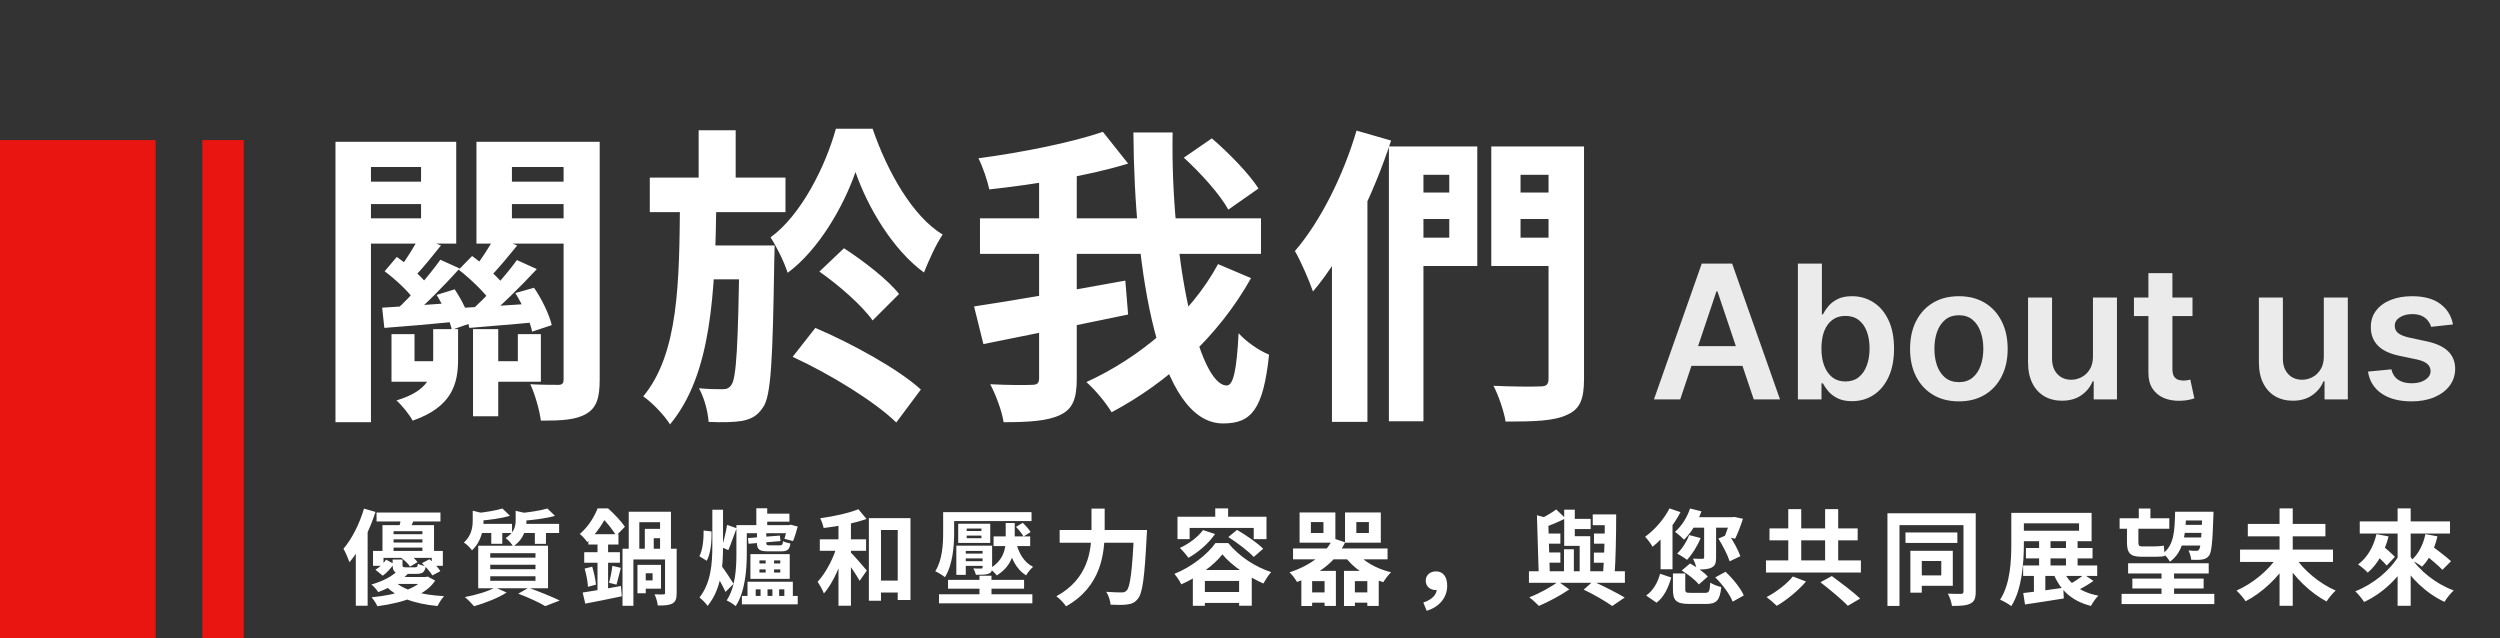 <svg width="482" height="123" viewBox="0 0 482 123" fill="none" xmlns="http://www.w3.org/2000/svg">
<rect x="0" y="0" width="482" height="123" fill="#333333" stroke="none"/>
<path d="M323.945 77H318.882L328.099 50.818H333.955L343.185 77H338.122L331.129 56.188H330.925L323.945 77ZM324.111 66.734H337.918V70.544H324.111V66.734ZM346.633 77V50.818H351.261V60.611H351.453C351.691 60.133 352.028 59.626 352.463 59.09C352.897 58.544 353.485 58.08 354.227 57.696C354.968 57.304 355.914 57.108 357.065 57.108C358.582 57.108 359.95 57.496 361.169 58.271C362.396 59.038 363.368 60.176 364.083 61.685C364.808 63.185 365.17 65.026 365.17 67.207C365.17 69.364 364.816 71.196 364.109 72.704C363.402 74.213 362.439 75.364 361.22 76.156C360.001 76.949 358.62 77.345 357.078 77.345C355.953 77.345 355.02 77.158 354.278 76.783C353.537 76.408 352.94 75.956 352.488 75.428C352.045 74.891 351.7 74.383 351.453 73.906H351.184V77H346.633ZM351.172 67.182C351.172 68.452 351.35 69.564 351.708 70.519C352.075 71.473 352.599 72.219 353.281 72.756C353.971 73.284 354.806 73.548 355.787 73.548C356.809 73.548 357.666 73.276 358.356 72.73C359.047 72.176 359.566 71.422 359.916 70.467C360.274 69.504 360.453 68.409 360.453 67.182C360.453 65.963 360.278 64.881 359.929 63.935C359.579 62.989 359.059 62.247 358.369 61.71C357.679 61.173 356.818 60.905 355.787 60.905C354.798 60.905 353.958 61.165 353.268 61.685C352.578 62.205 352.054 62.933 351.696 63.871C351.346 64.808 351.172 65.912 351.172 67.182ZM377.67 77.383C375.752 77.383 374.09 76.962 372.684 76.118C371.278 75.274 370.187 74.094 369.411 72.577C368.644 71.06 368.261 69.287 368.261 67.258C368.261 65.23 368.644 63.453 369.411 61.928C370.187 60.402 371.278 59.217 372.684 58.374C374.09 57.53 375.752 57.108 377.67 57.108C379.587 57.108 381.249 57.53 382.656 58.374C384.062 59.217 385.148 60.402 385.915 61.928C386.691 63.453 387.079 65.23 387.079 67.258C387.079 69.287 386.691 71.06 385.915 72.577C385.148 74.094 384.062 75.274 382.656 76.118C381.249 76.962 379.587 77.383 377.67 77.383ZM377.695 73.676C378.735 73.676 379.604 73.391 380.303 72.82C381.002 72.24 381.522 71.465 381.863 70.493C382.212 69.521 382.387 68.439 382.387 67.246C382.387 66.044 382.212 64.957 381.863 63.986C381.522 63.006 381.002 62.226 380.303 61.646C379.604 61.067 378.735 60.777 377.695 60.777C376.63 60.777 375.744 61.067 375.036 61.646C374.337 62.226 373.813 63.006 373.464 63.986C373.123 64.957 372.952 66.044 372.952 67.246C372.952 68.439 373.123 69.521 373.464 70.493C373.813 71.465 374.337 72.24 375.036 72.82C375.744 73.391 376.63 73.676 377.695 73.676ZM403.522 68.742V57.364H408.15V77H403.663V73.51H403.458C403.015 74.609 402.287 75.508 401.272 76.207C400.267 76.906 399.027 77.256 397.552 77.256C396.265 77.256 395.127 76.97 394.139 76.399C393.159 75.82 392.392 74.98 391.838 73.881C391.284 72.773 391.007 71.435 391.007 69.867V57.364H395.635V69.151C395.635 70.395 395.975 71.383 396.657 72.117C397.339 72.849 398.234 73.216 399.342 73.216C400.024 73.216 400.684 73.05 401.324 72.717C401.963 72.385 402.487 71.891 402.896 71.234C403.314 70.57 403.522 69.739 403.522 68.742ZM422.714 57.364V60.943H411.426V57.364H422.714ZM414.213 52.659H418.841V71.094C418.841 71.716 418.935 72.193 419.122 72.526C419.318 72.849 419.574 73.071 419.889 73.19C420.205 73.31 420.554 73.369 420.938 73.369C421.227 73.369 421.491 73.348 421.73 73.305C421.977 73.263 422.165 73.224 422.293 73.19L423.072 76.808C422.825 76.894 422.472 76.987 422.011 77.09C421.56 77.192 421.006 77.251 420.349 77.269C419.19 77.303 418.146 77.128 417.217 76.744C416.288 76.352 415.551 75.747 415.006 74.929C414.469 74.111 414.205 73.088 414.213 71.861V52.659ZM448.03 68.742V57.364H452.658V77H448.171V73.51H447.966C447.523 74.609 446.794 75.508 445.78 76.207C444.775 76.906 443.534 77.256 442.06 77.256C440.773 77.256 439.635 76.97 438.647 76.399C437.667 75.82 436.9 74.98 436.346 73.881C435.792 72.773 435.515 71.435 435.515 69.867V57.364H440.142V69.151C440.142 70.395 440.483 71.383 441.165 72.117C441.847 72.849 442.742 73.216 443.85 73.216C444.532 73.216 445.192 73.05 445.831 72.717C446.471 72.385 446.995 71.891 447.404 71.234C447.821 70.57 448.03 69.739 448.03 68.742ZM472.937 62.554L468.718 63.014C468.599 62.588 468.39 62.188 468.092 61.812C467.802 61.438 467.41 61.135 466.915 60.905C466.421 60.675 465.816 60.56 465.1 60.56C464.137 60.56 463.327 60.769 462.671 61.186C462.023 61.604 461.704 62.145 461.712 62.81C461.704 63.381 461.913 63.845 462.339 64.203C462.773 64.561 463.489 64.855 464.487 65.085L467.836 65.801C469.694 66.202 471.075 66.837 471.978 67.706C472.89 68.575 473.35 69.713 473.359 71.119C473.35 72.355 472.988 73.446 472.272 74.392C471.565 75.329 470.58 76.062 469.319 76.591C468.058 77.119 466.609 77.383 464.972 77.383C462.569 77.383 460.634 76.881 459.168 75.875C457.702 74.861 456.829 73.45 456.548 71.644L461.06 71.209C461.265 72.095 461.7 72.764 462.364 73.216C463.029 73.668 463.894 73.894 464.96 73.894C466.059 73.894 466.941 73.668 467.606 73.216C468.279 72.764 468.616 72.206 468.616 71.541C468.616 70.979 468.398 70.514 467.964 70.148C467.538 69.781 466.873 69.5 465.969 69.304L462.62 68.601C460.737 68.209 459.343 67.548 458.44 66.619C457.536 65.682 457.089 64.497 457.097 63.065C457.089 61.855 457.417 60.807 458.082 59.92C458.755 59.026 459.688 58.335 460.881 57.849C462.083 57.355 463.468 57.108 465.036 57.108C467.337 57.108 469.148 57.598 470.469 58.578C471.799 59.558 472.621 60.883 472.937 62.554Z" fill="white" fill-opacity="0.9"/>
<path d="M84.18 56.86L87.66 55.78C89.04 57.82 90.36 60.52 90.72 62.32L87.12 63.58C86.7 61.78 85.5 58.96 84.18 56.86ZM74.16 52.3L76.5 49.54C78.66 51.04 81.24 53.26 82.44 54.88L80.04 58.06C78.9 56.32 76.32 53.92 74.16 52.3ZM80.82 45.7L85.02 47.32C83.34 49.42 81.6 51.58 80.22 53.02L77.1 51.64C78.36 49.96 79.98 47.38 80.82 45.7ZM84.9 50.08L88.62 51.76C85.68 55 81.96 58.84 79.08 61.18L76.32 59.8C79.2 57.22 82.86 52.96 84.9 50.08ZM91.2 63.46H96.06V80.26H91.2V63.46ZM73.68 59.32C77.4 59.08 82.44 58.78 87.84 58.36L87.9 62.02C82.92 62.5 78.18 62.92 74.1 63.22L73.68 59.32ZM99.36 56.5L102.96 55.48C104.46 57.64 105.9 60.64 106.38 62.68L102.6 63.94C102.18 61.9 100.8 58.84 99.36 56.5ZM88.44 52L91.02 49.36C93.36 51.04 96.18 53.56 97.44 55.3L94.74 58.3C93.54 56.5 90.78 53.8 88.44 52ZM95.4 45.64L99.72 47.32C97.86 49.6 95.94 51.94 94.38 53.5L91.2 52.06C92.58 50.32 94.44 47.5 95.4 45.64ZM99.66 50.14L103.5 51.88C100.38 55.24 96.48 59.14 93.36 61.6L90.54 60.1C93.6 57.52 97.5 53.14 99.66 50.14ZM89.64 59.32C93.36 59.14 98.22 58.84 103.5 58.48L103.56 62.08C98.94 62.56 94.38 62.86 90.48 63.22L89.64 59.32ZM75.48 64.42H79.92V69.64H86.4V73.6H75.48V64.42ZM99.84 64.42H104.28V73.6H95.04V69.64H99.84V64.42ZM83.52 63.46H88.32V69.28C88.32 73.96 87.18 78.46 79.56 81.1C78.96 79.96 77.46 78.1 76.44 77.2C82.68 75.34 83.52 72.28 83.52 69.1V63.46ZM68.28 35.02H83.34V39.34H68.28V35.02ZM95.88 35.02H111.12V39.34H95.88V35.02ZM108.66 27.34H115.62V73.18C115.62 76.6 115.08 78.58 113.04 79.78C111 80.98 108.24 81.1 104.28 81.1C104.04 79.18 103.14 75.94 102.24 74.08C104.46 74.2 106.86 74.2 107.64 74.2C108.42 74.2 108.66 73.9 108.66 73.12V27.34ZM68.94 27.34H87.96V46.96H68.94V42.1H81.18V32.2H68.94V27.34ZM112.26 27.34V32.2H98.7V42.1H112.26V46.96H91.86V27.34H112.26ZM64.68 27.34H71.52V81.4H64.68V27.34ZM125.28 34.24H151.44V40.9H125.28V34.24ZM135 47.32H144.84V53.86H135V47.32ZM134.7 25.12H141.84V36.4H134.7V25.12ZM164.94 33.16C162.66 39.76 157.86 48.16 151.86 52.6C151.2 50.5 149.7 47.5 148.56 45.76C154.38 41.56 159.12 32.2 161.16 24.82H168.24C171.12 33.22 176.04 41.8 181.74 45.22C180.42 47.2 179.1 50.14 178.14 52.54C172.08 48.1 167.28 39.94 164.94 33.16ZM131.1 38.44H138.12C137.88 56.5 137.22 72.16 129.18 81.82C128.1 80.08 125.82 77.68 124.02 76.42C130.86 68.14 130.98 54.52 131.1 38.44ZM142.56 47.32H149.34C149.34 47.32 149.34 49.36 149.28 50.2C148.98 69.28 148.68 76.36 147.12 78.52C145.98 80.26 144.78 80.8 143.04 81.16C141.54 81.4 139.14 81.46 136.62 81.34C136.5 79.42 135.78 76.66 134.76 74.86C136.74 75.04 138.36 75.04 139.32 75.04C140.1 75.04 140.58 74.86 141.06 74.14C141.96 72.76 142.32 66.64 142.56 48.64V47.32ZM157.98 52.36L162.72 47.86C166.5 50.32 171.18 53.92 173.34 56.68L168.24 61.78C166.26 58.96 161.76 55 157.98 52.36ZM152.82 68.8L157.2 63.22C164.1 66.16 173.22 71.14 177.54 75.1L172.8 81.46C168.72 77.44 159.9 72.04 152.82 68.8ZM228.24 30.4L233.64 26.68C236.94 29.5 240.84 33.52 242.64 36.34L236.82 40.42C235.26 37.54 231.48 33.34 228.24 30.4ZM188.94 42.1H243.12V48.94H188.94V42.1ZM187.8 59.08C195.06 58 206.46 56.02 216.96 54.1L217.5 60.64C207.78 62.68 197.34 64.78 189.6 66.34L187.8 59.08ZM200.34 32.44H207.6V73C207.6 76.9 206.82 78.88 204.36 80.02C201.96 81.16 198.42 81.4 193.5 81.4C193.2 79.36 192 76.12 190.92 74.08C194.34 74.26 197.82 74.26 198.9 74.2C199.98 74.2 200.34 73.9 200.34 72.88V32.44ZM212.64 25.42L217.5 31.54C209.7 33.94 199.44 35.56 190.74 36.52C190.38 34.84 189.48 32.14 188.64 30.52C197.1 29.38 206.46 27.52 212.64 25.42ZM218.52 25.54H226.08C225.66 49.72 231.06 74.32 236.52 74.32C237.78 74.32 238.44 71.38 238.8 64.24C240.3 65.92 242.76 67.6 244.68 68.38C243.54 79 241.26 81.64 235.8 81.64C223.38 81.64 218.7 52.48 218.52 25.54ZM234.84 50.92L241.2 53.62C234.96 64.78 225.18 73.72 214.32 79.48C213.24 77.68 211.26 75.28 209.46 73.66C219.72 68.98 229.5 60.82 234.84 50.92ZM271.98 37.12H282.6V42.22H271.98V37.12ZM290.04 37.12H300.72V42.22H290.04V37.12ZM298.56 28.24H305.4V73.06C305.4 76.96 304.62 78.88 302.16 79.96C299.7 81.16 295.92 81.28 290.28 81.28C289.98 79.36 288.9 76.18 287.94 74.38C291.6 74.56 295.8 74.56 297 74.5C298.14 74.5 298.56 74.14 298.56 73V28.24ZM267.78 28.24H274.44V81.22H267.78V28.24ZM272.4 28.24H284.82V51.28H272.4V45.82H279.42V33.7H272.4V28.24ZM301.92 28.24V33.7H293.16V45.82H301.92V51.28H287.52V28.24H301.92ZM261.54 25.18L268.2 27.1C264.78 37.6 259.26 49 253.14 56.2C252.54 54.4 250.8 50.32 249.66 48.4C254.52 42.76 258.96 33.94 261.54 25.18ZM256.8 41.62L263.46 35.02L263.64 35.14V81.34H256.8V41.62Z" fill="white"/>
<path d="M72.6 98.82H84.92V100.54H72.6V98.82ZM74.96 103H82.5V103.98H74.96V103ZM74.96 104.6H82.5V105.58H74.96V104.6ZM73.74 101.24H83.68V106.8H81.44V102.42H75.88V106.8H73.74V101.24ZM71.92 106.22H85.38V109.08H83.24V107.56H73.94V109.08H71.92V106.22ZM74.44 107.9L75.94 108.72C75.4 109.5 74.64 110.4 73.8 111L72.38 109.84C73.18 109.4 73.96 108.6 74.44 107.9ZM75.7 107.88H77.6V108.9C77.6 109.32 77.7 109.38 78.24 109.38C78.48 109.38 79.68 109.38 80.02 109.38C80.4 109.38 80.5 109.26 80.58 108.7C80.92 108.88 81.62 109.08 82.08 109.16C81.92 110.32 81.46 110.64 80.28 110.64C79.88 110.64 78.36 110.64 77.96 110.64C76.16 110.64 75.7 110.28 75.7 108.9V107.88ZM77.28 107.5L78.64 106.7C79.34 107.16 80.14 107.84 80.5 108.38L79.06 109.24C78.72 108.7 77.96 107.98 77.28 107.5ZM81.34 108.58L82.8 107.82C83.56 108.48 84.5 109.42 84.9 110.12L83.36 110.94C82.98 110.28 82.1 109.28 81.34 108.58ZM76.64 110.06L78.74 110.52C77.32 112.04 75.48 113.18 72.92 114.16C72.64 113.68 72.02 113 71.6 112.7C73.96 112.02 75.68 111.04 76.64 110.06ZM81.62 111.24H82.06L82.46 111.16L83.9 111.94C82.18 114.58 78.28 116.14 72.76 116.88C72.54 116.36 72.04 115.62 71.64 115.16C76.84 114.64 80.46 113.36 81.62 111.58V111.24ZM75.96 111.96C77.66 113.8 81.3 114.7 85.62 114.94C85.18 115.4 84.62 116.26 84.36 116.84C79.78 116.4 76.18 115.14 74.06 112.6L75.96 111.96ZM76.26 111.24H82.18V112.58H74.92L76.26 111.24ZM77.36 99.62L79.96 99.9C79.6 100.76 79.26 101.52 79 102.08L76.94 101.74C77.1 101.08 77.3 100.22 77.36 99.62ZM70.18 98.06L72.4 98.7C71.26 102.2 69.42 106 67.38 108.4C67.18 107.8 66.6 106.44 66.22 105.8C67.84 103.92 69.32 100.98 70.18 98.06ZM68.6 103.54L70.82 101.34L70.88 101.38V116.78H68.6V103.54ZM96.86 98.04L98.32 99.44C96.62 99.96 94.28 100.26 92.32 100.4C92.26 100 92.02 99.34 91.8 98.94C93.6 98.76 95.66 98.42 96.86 98.04ZM105.54 98.04L107 99.46C105.16 99.98 102.64 100.28 100.52 100.42C100.44 100 100.2 99.36 100 98.96C101.96 98.78 104.22 98.44 105.54 98.04ZM91.14 98.46L93.7 99.1C93.68 99.28 93.56 99.36 93.22 99.44V100.4C93.22 101.98 92.84 104.4 91 106.1C90.68 105.62 89.92 104.88 89.44 104.6C90.92 103.26 91.14 101.62 91.14 100.3V98.46ZM99.42 98.48L101.98 99.08C101.96 99.26 101.84 99.36 101.5 99.4V100.42C101.5 101.86 101.06 103.94 98.94 105.34C98.66 104.84 97.96 104.06 97.48 103.74C99.14 102.7 99.42 101.46 99.42 100.32V98.48ZM92.08 101H98.72V102.76H92.08V101ZM100.32 101H107.8V102.76H100.32V101ZM94.72 101.6H96.84V104.84H94.72V101.6ZM103.12 101.6H105.26V104.86H103.12V101.6ZM94.52 108.88V109.74H103.24V108.88H94.52ZM94.52 111.1V111.98H103.24V111.1H94.52ZM94.52 106.66V107.52H103.24V106.66H94.52ZM92.2 105.22H105.66V113.42H92.2V105.22ZM99.92 114.46L101.92 113.32C104.02 114.08 106.5 115.08 107.92 115.78L105.12 116.86C104 116.18 101.94 115.22 99.92 114.46ZM95.48 113.26L97.68 114.24C96.04 115.3 93.44 116.3 91.4 116.88C90.98 116.4 90.16 115.52 89.62 115.12C91.74 114.72 94.12 114.02 95.48 113.26ZM121.22 98.66H129.36V106.86H127.26V100.68H123.26V106.86H121.22V98.66ZM124.32 101.96H128.44V103.76H126.04V106.9H124.32V101.96ZM120.02 105.8H129.32V107.86H122.12V116.8H120.02V105.8ZM128.22 105.8H130.46V114.36C130.46 115.38 130.28 116 129.62 116.36C128.94 116.72 128.06 116.74 126.82 116.74C126.76 116.12 126.48 115.18 126.2 114.58C126.9 114.62 127.68 114.62 127.9 114.6C128.16 114.6 128.22 114.54 128.22 114.32V105.8ZM122.9 108.9H124.5V114.38H122.9V108.9ZM123.72 108.9H127.44V113.5H123.72V111.9H125.82V110.52H123.72V108.9ZM113.44 103H119.24V104.98H113.44V103ZM112.64 106.46H119.52V108.5H112.64V106.46ZM112.72 109.62L114.18 109.26C114.52 110.36 114.82 111.78 114.9 112.72L113.36 113.14C113.32 112.18 113.04 110.74 112.72 109.62ZM112.34 114.24C114.24 113.96 117.04 113.48 119.72 112.98L119.88 114.96C117.44 115.48 114.84 116 112.84 116.38L112.34 114.24ZM118.06 109.1L119.7 109.48C119.4 110.62 119.1 111.88 118.86 112.72L117.42 112.36C117.68 111.48 117.96 110.06 118.06 109.1ZM115.2 103.84H117.24V114.26L115.2 114.56V103.84ZM115.22 98.02H116.48V98.46H117.16V99.08C116.4 100.6 115.18 102.7 113.22 104.52C112.92 104.04 112.24 103.28 111.78 102.96C113.46 101.52 114.6 99.6 115.22 98.02ZM115.54 98.02H117.24C118.4 99.06 119.8 100.52 120.48 101.56L118.8 103.28C118.22 102.28 116.96 100.6 115.9 99.68H115.54V98.02ZM145.82 98H147.92V101.86H145.82V98ZM147.62 107.4H149.24V110.92H147.62V107.4ZM147.06 99.04H152.2V100.58H147.06V99.04ZM143.04 114.9H153.8V116.52H143.04V114.9ZM142.88 101.24H152.24V102.8H142.88V101.24ZM144.2 103.74L150.36 103.26L150.48 104.32L144.32 104.84L144.2 103.74ZM141.98 101.24H143.98V106.76C143.98 109.76 143.68 114.08 141.84 116.86C141.48 116.52 140.58 115.96 140.1 115.76C141.82 113.18 141.98 109.46 141.98 106.74V101.24ZM145.94 102.56H147.74V104.64C147.74 105.08 147.84 105.14 148.42 105.14C148.7 105.14 150.02 105.14 150.38 105.14C150.8 105.14 150.9 105 150.98 104.34C151.32 104.54 151.94 104.7 152.38 104.78C152.24 105.96 151.8 106.3 150.6 106.3C150.22 106.3 148.56 106.3 148.18 106.3C146.4 106.3 145.94 105.96 145.94 104.64V102.56ZM151.82 101.24H152.12L152.42 101.16L153.8 101.52C153.54 102.48 153.2 103.6 152.9 104.32L151.24 103.88C151.44 103.24 151.7 102.24 151.82 101.46V101.24ZM146.42 109.78V110.38H150.44V109.78H146.42ZM146.42 108.04V108.64H150.44V108.04H146.42ZM144.68 106.84H152.26V111.6H144.68V106.84ZM144.12 112.16H152.86V115.9H151.22V113.62H150.22V115.9H148.92V113.62H147.98V115.9H146.64V113.62H145.7V115.9H144.12V112.16ZM137.34 98.28H139.4V105.2C139.4 109.26 139.1 113.54 136.42 116.82C136.08 116.3 135.32 115.54 134.86 115.2C137.08 112.36 137.34 108.66 137.34 105.2V98.28ZM135.66 102.28L137.18 102.46C137.24 104.46 137.02 106.72 136.26 108.12L134.84 107.24C135.46 106.1 135.68 104.08 135.66 102.28ZM140.18 101.2L142.02 101.84C141.46 103.26 140.9 105 140.42 106.06L139.16 105.52C139.54 104.36 139.98 102.48 140.18 101.2ZM139.06 109.04C139.52 109.58 141.1 112.02 141.44 112.56L139.88 114.12C139.38 113 138.24 110.98 137.64 110.02L139.06 109.04ZM168.38 111.94H174.36V114.24H168.38V111.94ZM167.52 99.9H175.54V115.68H173.08V102.18H169.86V115.82H167.52V99.9ZM161.66 100H164.06V116.78H161.66V100ZM158.06 103.98H166.98V106.2H158.06V103.98ZM161.5 104.82L163.1 105.36C162.24 108.6 160.68 112.38 158.84 114.42C158.6 113.72 158.04 112.78 157.64 112.16C159.3 110.4 160.82 107.38 161.5 104.82ZM165.5 98.18L167.06 100.06C164.7 100.9 161.52 101.48 158.8 101.8C158.7 101.26 158.4 100.44 158.14 99.92C160.76 99.56 163.68 98.92 165.5 98.18ZM163.84 106.32C164.46 106.9 166.64 109.4 167.12 110L165.74 111.98C165.08 110.76 163.48 108.48 162.7 107.46L163.84 106.32ZM182.7 98.74H198.88V100.46H182.7V98.74ZM191.56 103.42H198.62V105.28H191.56V103.42ZM185.16 106.74H190.3V107.66H185.16V106.74ZM185.16 108.2H190.3V109.1H185.16V108.2ZM182.78 111.8H197.44V113.5H182.78V111.8ZM181.04 114.58H199.04V116.32H181.04V114.58ZM188.84 111H191.16V115.82H188.84V111ZM181.84 98.74H183.96V102.68C183.96 105.22 183.7 108.88 182.18 111.28C181.78 110.94 180.84 110.36 180.32 110.14C181.7 107.96 181.84 104.88 181.84 102.66V98.74ZM186.38 103.26V103.76H189.22V103.26H186.38ZM186.38 101.9V102.38H189.22V101.9H186.38ZM184.74 100.98H190.92V104.68H184.74V100.98ZM184.38 105.2H190.52V106.22H186.2V110.84H184.38V105.2ZM189.44 105.2H191.28V109.36C191.28 110.12 191.12 110.42 190.58 110.62C190.04 110.82 189.26 110.82 188.16 110.82C188.06 110.42 187.86 109.96 187.66 109.6C188.28 109.62 188.98 109.62 189.16 109.62C189.36 109.62 189.44 109.56 189.44 109.38V105.2ZM195.88 101.58L197.18 100.8C197.74 101.32 198.4 102.06 198.7 102.58L197.34 103.44C197.06 102.92 196.42 102.12 195.88 101.58ZM195.88 104.5C196.38 106.6 197.42 108.44 199.18 109.28C198.74 109.66 198.12 110.4 197.84 110.92C195.9 109.78 194.84 107.48 194.28 104.82L195.88 104.5ZM193.9 100.84H195.64V104.02C195.64 106.44 195.18 109.08 192.18 110.94C191.88 110.54 191.28 109.96 190.84 109.62C193.52 108 193.9 105.84 193.9 103.98V100.84ZM204.3 102.18H219.62V104.64H204.3V102.18ZM218.64 102.18H221.14C221.14 102.18 221.12 103 221.08 103.34C220.68 111.34 220.28 114.38 219.38 115.44C218.8 116.2 218.22 116.42 217.34 116.54C216.58 116.66 215.34 116.64 214.12 116.58C214.08 115.88 213.74 114.8 213.28 114.1C214.56 114.2 215.74 114.22 216.28 114.22C216.68 114.22 216.92 114.14 217.2 113.88C217.9 113.2 218.3 110.04 218.64 102.66V102.18ZM210.44 98.06H212.98V102.18C212.98 106.72 212.34 113.06 205.54 116.9C205.16 116.32 204.26 115.38 203.66 114.96C209.88 111.58 210.44 106.04 210.44 102.18V98.06ZM231.94 102.2L234.26 102.96C233.02 104.78 231 106.5 229.14 107.54C228.8 107.06 227.96 106.08 227.48 105.64C229.22 104.84 230.96 103.56 231.94 102.2ZM236.82 103.54L238.5 102.16C240.18 103.14 242.44 104.68 243.54 105.8L241.72 107.38C240.72 106.28 238.54 104.64 236.82 103.54ZM235.68 106.88C234.08 108.94 230.96 111.26 227.76 112.66C227.48 112.08 226.88 111.16 226.42 110.64C229.7 109.34 232.84 106.84 234.34 104.7H236.8C238.92 107.3 242.02 109.3 245.08 110.3C244.52 110.92 243.98 111.8 243.58 112.5C240.74 111.26 237.38 108.98 235.68 106.88ZM229.98 109.9H241.34V116.78H238.9V112H232.3V116.8H229.98V109.9ZM231.06 114.14H240.12V116.24H231.06V114.14ZM234.3 98.02H236.78V100.86H234.3V98.02ZM227.02 99.62H244.18V103.94H241.72V101.78H229.36V103.94H227.02V99.62ZM252.74 100.66V102.76H255.16V100.66H252.74ZM250.56 98.8H257.46V104.62H250.56V98.8ZM261.5 100.66V102.76H263.92V100.66H261.5ZM259.32 98.8H266.22V104.62H259.32V98.8ZM249.3 105.74H267.52V107.84H249.3V105.74ZM252.02 114.22H256.44V116.2H252.02V114.22ZM260.22 114.22H264.64V116.2H260.22V114.22ZM261.38 106.28C262.64 108.12 265.3 109.64 268.2 110.34C267.7 110.78 267.04 111.68 266.7 112.24C263.54 111.34 260.84 109.5 259.16 107.1L261.38 106.28ZM250.9 110.06H257.56V116.82H255.38V112.04H252.98V116.84H250.9V110.06ZM259.12 110.06H265.82V116.82H263.62V112.04H261.22V116.84H259.12V110.06ZM257.02 103.78L259.34 104.56C257.6 108.26 254.28 110.72 250.06 112.2C249.78 111.68 249.08 110.76 248.62 110.34C252.54 109.08 255.62 106.82 257.02 103.78ZM275.06 117.76L274.42 116.16C276.1 115.62 277.02 114.64 277.02 113.5L276.88 111.52L277.98 113.32C277.66 113.62 277.24 113.76 276.8 113.76C275.8 113.76 274.88 113.12 274.88 111.96C274.88 110.84 275.78 110.16 276.86 110.16C278.26 110.16 279.02 111.24 279.02 112.92C279.02 115.18 277.54 117.02 275.06 117.76ZM307.08 99.18H310.78V101.26H307.08V99.18ZM302.56 100.04H306.68V102H302.56V100.04ZM307.32 102.86H310.7V104.82H307.32V102.86ZM307.3 106.54H310.66V108.5H307.3V106.54ZM297.48 102.86H300.84V104.82H297.48V102.86ZM297.5 106.52H300.84V108.48H297.5V106.52ZM296.32 99.34L299 100.06C298.96 100.22 298.82 100.3 298.5 100.36L298.82 111.12H296.68L296.32 99.34ZM309.4 99.18H311.6C311.6 103.1 311.5 108.06 311.28 111.04H309.04C309.28 108 309.44 103.02 309.4 99.18ZM300.04 98.22L301.84 99.94C300.48 100.62 298.9 101.28 297.6 101.76C297.48 101.32 297.14 100.56 296.88 100.1C298 99.56 299.26 98.8 300.04 98.22ZM301.54 105.9H303.44V110.88H301.54V105.9ZM301.58 98.26H303.62V103.38H305.74V105.24H301.58V98.26ZM304.56 103.38H306.6V110.94H304.56V103.38ZM294.78 110.14H313.28V112.36H294.78V110.14ZM305.34 113.68L307.14 112.08C309.3 113.06 311.8 114.34 313.24 115.2L310.84 116.84C309.6 115.96 307.36 114.64 305.34 113.68ZM300.44 112.12L302.56 113.64C300.94 114.76 298.54 116.04 296.7 116.82C296.26 116.34 295.44 115.6 294.84 115.16C296.76 114.44 299.16 113.12 300.44 112.12ZM325.84 98.04L328.04 98.58C327.3 100.7 326.04 102.74 324.68 104.06C324.3 103.64 323.44 102.88 322.94 102.54C324.2 101.46 325.26 99.78 325.84 98.04ZM325.68 103.16L327.88 103.74C327.26 105.3 326.22 106.92 325.26 107.94C324.82 107.58 323.88 107 323.36 106.72C324.32 105.82 325.18 104.46 325.68 103.16ZM326.28 99.72H334.24V101.74H325.48L326.28 99.72ZM328.56 101.26H330.86V107.48C330.86 108.52 330.7 109.1 329.96 109.44C329.28 109.78 328.38 109.8 327.14 109.8C327.04 109.18 326.72 108.28 326.4 107.7C327.16 107.74 328 107.74 328.24 107.74C328.48 107.72 328.56 107.66 328.56 107.44V101.26ZM331.3 103.84L333.26 103C334.2 104.32 335.12 106.04 335.54 107.24L333.48 108.22C333.1 107.04 332.16 105.18 331.3 103.84ZM333.64 99.72H333.98L334.34 99.66L336.04 100.02C335.6 101.38 335.02 102.9 334.54 103.86L332.5 103.46C332.88 102.58 333.36 101.16 333.64 100V99.72ZM322.54 110.56H324.92V113.64C324.92 114.24 325.08 114.3 326.02 114.3C326.44 114.3 328.2 114.3 328.74 114.3C329.5 114.3 329.64 114.06 329.74 112.32C330.22 112.68 331.22 113.04 331.86 113.18C331.6 115.78 330.92 116.44 328.94 116.44C328.4 116.44 326.26 116.44 325.72 116.44C323.16 116.44 322.54 115.76 322.54 113.66V110.56ZM324.24 110L325.84 108.64C327.06 109.3 328.56 110.34 329.26 111.16L327.54 112.68C326.9 111.86 325.46 110.72 324.24 110ZM330.7 111.32L332.68 110.24C334.1 111.56 335.6 113.4 336.2 114.8L334.06 116C333.54 114.64 332.12 112.7 330.7 111.32ZM320.06 110.62L322.22 111.34C321.68 113.2 320.9 115.04 319.38 116.2L317.38 114.82C318.74 113.86 319.62 112.3 320.06 110.62ZM321.88 98.02L324 98.74C322.7 101.26 320.62 103.82 318.62 105.42C318.36 104.94 317.62 103.92 317.18 103.48C319 102.18 320.82 100.1 321.88 98.02ZM320.16 102.2L322.4 99.94L322.46 99.96V109.76H320.16V102.2ZM344.78 98.16H347.28V109.62H344.78V98.16ZM351.88 98.16H354.4V109.62H351.88V98.16ZM340.48 108.04H358.78V110.38H340.48V108.04ZM341.16 101.88H358.16V104.18H341.16V101.88ZM350.98 112.26L353.18 111.06C354.88 112.32 357.36 114.18 358.64 115.4L356.26 116.8C355.14 115.6 352.76 113.64 350.98 112.26ZM345.66 111.14L348.2 112.12C346.7 113.86 344.5 115.68 342.56 116.8C342.06 116.3 341.16 115.54 340.6 115.12C342.48 114.14 344.62 112.48 345.66 111.14ZM367.38 102.66H377.38V104.68H367.38V102.66ZM368.32 106.2H370.52V114.26H368.32V106.2ZM369.52 106.2H376.5V112.94H369.52V110.94H374.28V108.16H369.52V106.2ZM363.9 98.96H379.9V101.24H366.22V116.82H363.9V98.96ZM378.56 98.96H380.92V114.06C380.92 115.3 380.68 115.98 379.9 116.36C379.14 116.76 378.04 116.82 376.34 116.82C376.26 116.16 375.9 115.06 375.54 114.46C376.6 114.5 377.76 114.5 378.1 114.5C378.44 114.48 378.56 114.36 378.56 114.02V98.96ZM390.6 105.66H403.44V107.66H390.6V105.66ZM390.06 109.02H404.34V111.04H390.06V109.02ZM393.14 104H395.34V109.96H393.14V104ZM392.14 109.76H394.34V114.8H392.14V109.76ZM398.32 104H400.56V109.94H398.32V104ZM387.78 98.88H390.2V104.82C390.2 108.34 389.88 113.56 387.78 116.86C387.3 116.48 386.22 115.86 385.62 115.62C387.62 112.54 387.78 108.02 387.78 104.82V98.88ZM389.26 98.88H403.26V104.34H389.26V102.32H400.84V100.9H389.26V98.88ZM390.08 114.34C392.04 114.14 394.98 113.74 397.8 113.32L397.9 115.38C395.3 115.82 392.5 116.22 390.42 116.54L390.08 114.34ZM397.76 109.86C398.82 112.44 401.08 114.2 404.56 114.84C404.08 115.32 403.44 116.22 403.14 116.82C399.36 115.88 397.08 113.68 395.78 110.28L397.76 109.86ZM401.82 110.78L403.62 112C402.54 112.78 401.2 113.52 400.18 114L398.64 112.86C399.64 112.34 401.02 111.44 401.82 110.78ZM410.3 108.6H425.84V110.56H410.3V108.6ZM408.66 99.92H418.24V101.94H408.66V99.92ZM420 98.66H425.28V100.34H420V98.66ZM420.26 101.2H425.46V102.74H420.26V101.2ZM420.16 103.62H425.36V105.18H420.16V103.62ZM411.12 111.56H424.86V113.46H411.12V111.56ZM409.04 114.5H426.92V116.46H409.04V114.5ZM416.74 109.56H419.16V115.76H416.74V109.56ZM412.36 98.04H414.6V100.78H412.36V98.04ZM410.08 101.08H412.28V104.56C412.28 105.12 412.4 105.34 412.9 105.34C413.32 105.34 415.08 105.34 415.54 105.34C416.04 105.34 416.8 105.28 417.18 105.2C417.24 105.76 417.3 106.66 417.4 107.18C417 107.32 416.26 107.34 415.6 107.34C415.12 107.34 413.28 107.34 412.88 107.34C410.66 107.34 410.08 106.6 410.08 104.52V101.08ZM424.6 98.66H426.76C426.76 98.66 426.76 99.24 426.74 99.5C426.58 104.6 426.38 106.5 425.9 107.14C425.52 107.62 425.1 107.8 424.54 107.88C424.06 107.96 423.28 107.96 422.46 107.92C422.42 107.4 422.2 106.62 421.94 106.12C422.58 106.2 423.12 106.2 423.42 106.2C423.66 106.22 423.84 106.16 423.98 105.94C424.28 105.54 424.46 103.82 424.6 99.02V98.66ZM419.36 98.66H421.5C421.4 103.08 421.02 106.36 418.36 108.3C418.1 107.8 417.5 107.06 417.02 106.7C419.16 105.1 419.28 102.4 419.36 98.66ZM431.88 105.96H449.8V108.34H431.88V105.96ZM433.38 101.02H448.34V103.4H433.38V101.02ZM439.5 98.02H442.04V116.8H439.5V98.02ZM439.08 107.34L441.16 108.2C439.24 111.38 436.12 114.28 432.96 115.92C432.56 115.32 431.76 114.36 431.2 113.86C434.28 112.52 437.44 109.92 439.08 107.34ZM442.48 107.36C444.1 109.94 447.26 112.54 450.32 113.86C449.76 114.34 448.96 115.32 448.56 115.96C445.46 114.32 442.4 111.36 440.48 108.2L442.48 107.36ZM454.96 100.52H472.36V102.86H454.96V100.52ZM462.26 98.02H464.78V116.8H462.26V98.02ZM462.54 107.06L464.54 107.82C462.58 111.36 459.36 114.42 455.8 116.06C455.42 115.46 454.64 114.48 454.1 114C457.56 112.66 460.86 109.94 462.54 107.06ZM464.68 107.22C466.36 109.98 469.64 112.58 473.08 113.84C472.48 114.36 471.7 115.36 471.3 116.04C467.82 114.44 464.66 111.42 462.7 108L464.68 107.22ZM457.38 106.34L458.9 104.82C459.8 105.58 461.1 106.68 461.74 107.36L460.16 109.04C459.56 108.32 458.3 107.16 457.38 106.34ZM458.18 102.98L460.52 103.42C459.78 106.34 458.36 108.84 456.5 110.4C456.1 109.96 455.18 109.18 454.64 108.82C456.4 107.54 457.62 105.42 458.18 102.98ZM466.94 106.42L468.5 104.98C469.74 105.92 471.64 107.34 472.56 108.2L470.9 109.86C470.06 108.96 468.22 107.48 466.94 106.42ZM467.62 102.98L469.94 103.4C469.4 105.8 468.3 107.92 466.96 109.26C466.5 108.88 465.48 108.26 464.92 108C466.26 106.86 467.2 105 467.62 102.98Z" fill="white"/>
<rect y="27" width="30" height="96" fill="#E91511"/>
<rect x="39" y="27" width="8" height="96" fill="#E91511"/>
</svg>
